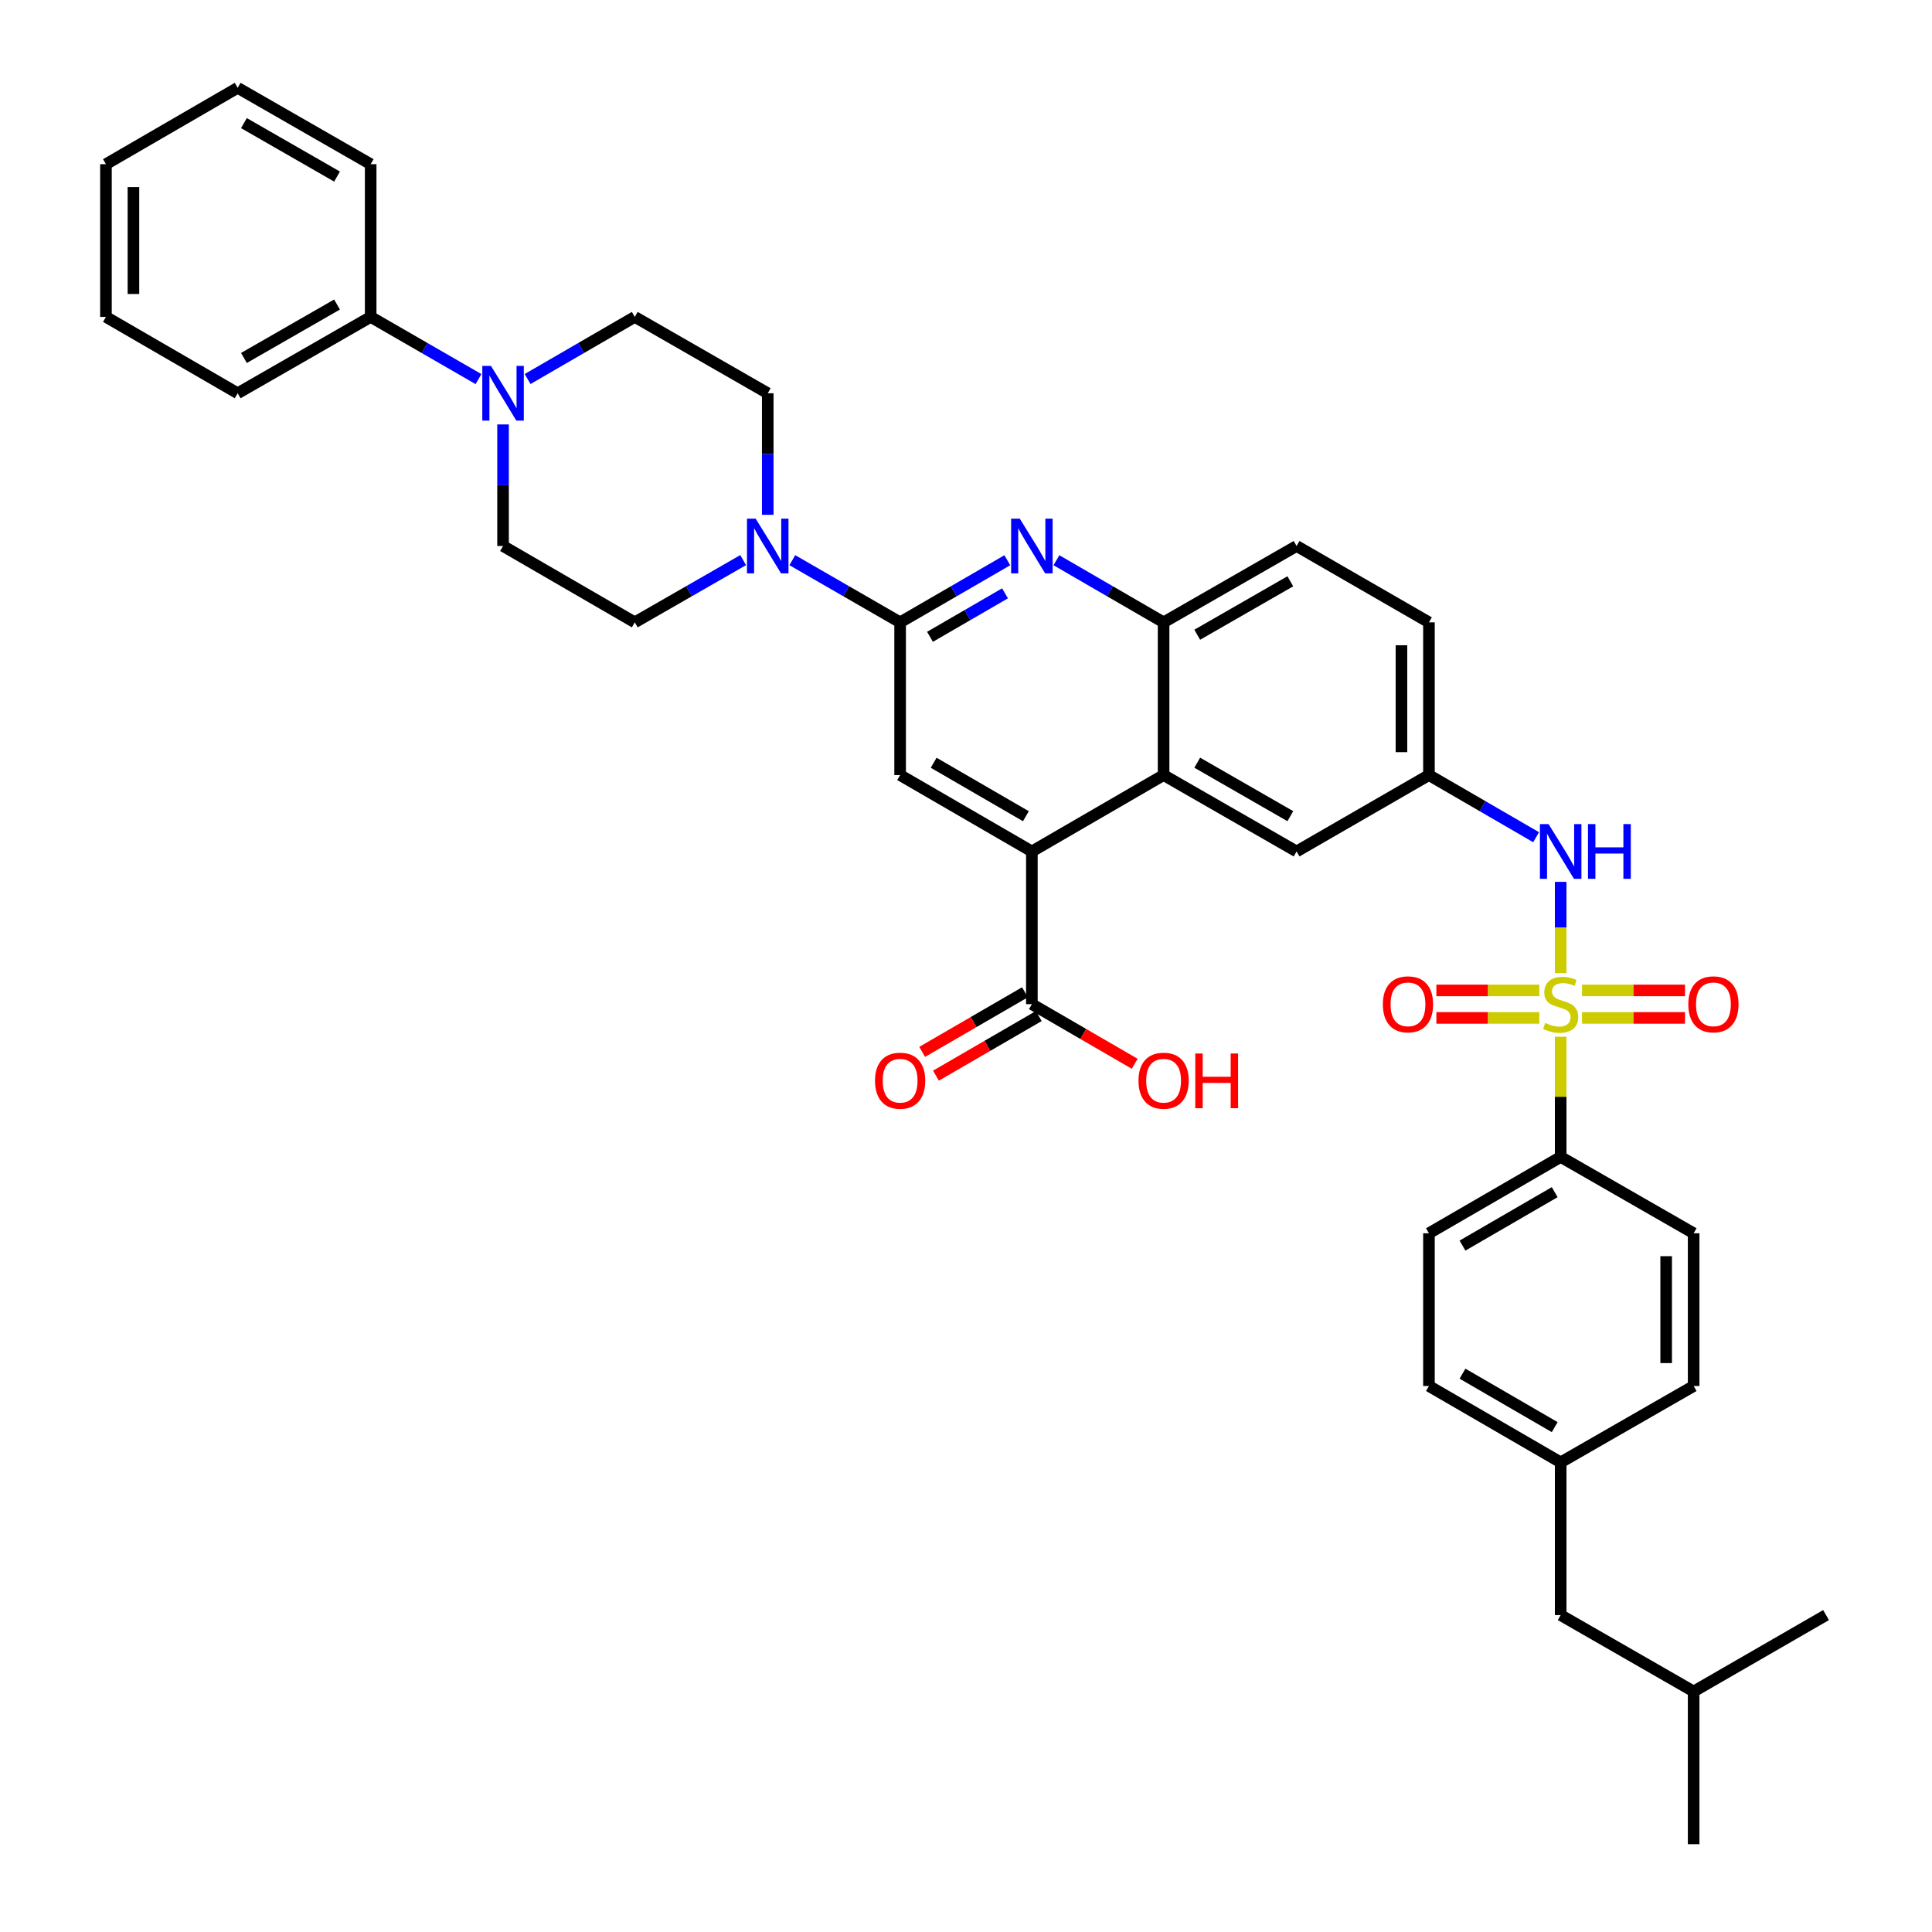 <?xml version='1.0' encoding='iso-8859-1'?>
<svg version='1.1' baseProfile='full'
              xmlns='http://www.w3.org/2000/svg'
                      xmlns:rdkit='http://www.rdkit.org/xml'
                      xmlns:xlink='http://www.w3.org/1999/xlink'
                  xml:space='preserve'
width='1000px' height='1000px' viewBox='0 0 1000 1000'>
<!-- END OF HEADER -->
<rect style='opacity:1.0;fill:#FFFFFF;stroke:none' width='1000' height='1000' x='0' y='0'> </rect>
<path class='bond-6' d='M 807.802,503.659 L 807.802,480.052' style='fill:none;fill-rule:evenodd;stroke:#CCCC00;stroke-width:6px;stroke-linecap:butt;stroke-linejoin:miter;stroke-opacity:1' />
<path class='bond-6' d='M 807.802,480.052 L 807.802,456.445' style='fill:none;fill-rule:evenodd;stroke:#0000FF;stroke-width:6px;stroke-linecap:butt;stroke-linejoin:miter;stroke-opacity:1' />
<path class='bond-10' d='M 807.802,536.612 L 807.802,567.717' style='fill:none;fill-rule:evenodd;stroke:#CCCC00;stroke-width:6px;stroke-linecap:butt;stroke-linejoin:miter;stroke-opacity:1' />
<path class='bond-10' d='M 807.802,567.717 L 807.802,598.822' style='fill:none;fill-rule:evenodd;stroke:#000000;stroke-width:6px;stroke-linecap:butt;stroke-linejoin:miter;stroke-opacity:1' />
<path class='bond-11' d='M 818.859,526.87 L 845.51,526.87' style='fill:none;fill-rule:evenodd;stroke:#CCCC00;stroke-width:6px;stroke-linecap:butt;stroke-linejoin:miter;stroke-opacity:1' />
<path class='bond-11' d='M 845.51,526.87 L 872.162,526.87' style='fill:none;fill-rule:evenodd;stroke:#FF0000;stroke-width:6px;stroke-linecap:butt;stroke-linejoin:miter;stroke-opacity:1' />
<path class='bond-11' d='M 818.859,512.64 L 845.51,512.64' style='fill:none;fill-rule:evenodd;stroke:#CCCC00;stroke-width:6px;stroke-linecap:butt;stroke-linejoin:miter;stroke-opacity:1' />
<path class='bond-11' d='M 845.51,512.64 L 872.162,512.64' style='fill:none;fill-rule:evenodd;stroke:#FF0000;stroke-width:6px;stroke-linecap:butt;stroke-linejoin:miter;stroke-opacity:1' />
<path class='bond-12' d='M 796.746,512.64 L 770.106,512.64' style='fill:none;fill-rule:evenodd;stroke:#CCCC00;stroke-width:6px;stroke-linecap:butt;stroke-linejoin:miter;stroke-opacity:1' />
<path class='bond-12' d='M 770.106,512.64 L 743.466,512.64' style='fill:none;fill-rule:evenodd;stroke:#FF0000;stroke-width:6px;stroke-linecap:butt;stroke-linejoin:miter;stroke-opacity:1' />
<path class='bond-12' d='M 796.746,526.87 L 770.106,526.87' style='fill:none;fill-rule:evenodd;stroke:#CCCC00;stroke-width:6px;stroke-linecap:butt;stroke-linejoin:miter;stroke-opacity:1' />
<path class='bond-12' d='M 770.106,526.87 L 743.466,526.87' style='fill:none;fill-rule:evenodd;stroke:#FF0000;stroke-width:6px;stroke-linecap:butt;stroke-linejoin:miter;stroke-opacity:1' />
<path class='bond-0' d='M 465.905,322.126 L 493.645,306.051' style='fill:none;fill-rule:evenodd;stroke:#000000;stroke-width:6px;stroke-linecap:butt;stroke-linejoin:miter;stroke-opacity:1' />
<path class='bond-0' d='M 493.645,306.051 L 521.385,289.975' style='fill:none;fill-rule:evenodd;stroke:#0000FF;stroke-width:6px;stroke-linecap:butt;stroke-linejoin:miter;stroke-opacity:1' />
<path class='bond-0' d='M 481.362,329.615 L 500.78,318.362' style='fill:none;fill-rule:evenodd;stroke:#000000;stroke-width:6px;stroke-linecap:butt;stroke-linejoin:miter;stroke-opacity:1' />
<path class='bond-0' d='M 500.78,318.362 L 520.197,307.109' style='fill:none;fill-rule:evenodd;stroke:#0000FF;stroke-width:6px;stroke-linecap:butt;stroke-linejoin:miter;stroke-opacity:1' />
<path class='bond-3' d='M 465.905,322.126 L 438.003,306.035' style='fill:none;fill-rule:evenodd;stroke:#000000;stroke-width:6px;stroke-linecap:butt;stroke-linejoin:miter;stroke-opacity:1' />
<path class='bond-3' d='M 438.003,306.035 L 410.101,289.943' style='fill:none;fill-rule:evenodd;stroke:#0000FF;stroke-width:6px;stroke-linecap:butt;stroke-linejoin:miter;stroke-opacity:1' />
<path class='bond-40' d='M 465.905,322.126 L 465.905,401.178' style='fill:none;fill-rule:evenodd;stroke:#000000;stroke-width:6px;stroke-linecap:butt;stroke-linejoin:miter;stroke-opacity:1' />
<path class='bond-1' d='M 546.805,289.975 L 574.541,306.051' style='fill:none;fill-rule:evenodd;stroke:#0000FF;stroke-width:6px;stroke-linecap:butt;stroke-linejoin:miter;stroke-opacity:1' />
<path class='bond-1' d='M 574.541,306.051 L 602.277,322.126' style='fill:none;fill-rule:evenodd;stroke:#000000;stroke-width:6px;stroke-linecap:butt;stroke-linejoin:miter;stroke-opacity:1' />
<path class='bond-2' d='M 534.095,440.711 L 602.277,401.178' style='fill:none;fill-rule:evenodd;stroke:#000000;stroke-width:6px;stroke-linecap:butt;stroke-linejoin:miter;stroke-opacity:1' />
<path class='bond-5' d='M 534.095,440.711 L 465.905,401.178' style='fill:none;fill-rule:evenodd;stroke:#000000;stroke-width:6px;stroke-linecap:butt;stroke-linejoin:miter;stroke-opacity:1' />
<path class='bond-5' d='M 531.003,422.471 L 483.27,394.798' style='fill:none;fill-rule:evenodd;stroke:#000000;stroke-width:6px;stroke-linecap:butt;stroke-linejoin:miter;stroke-opacity:1' />
<path class='bond-9' d='M 534.095,440.711 L 534.095,519.755' style='fill:none;fill-rule:evenodd;stroke:#000000;stroke-width:6px;stroke-linecap:butt;stroke-linejoin:miter;stroke-opacity:1' />
<path class='bond-15' d='M 384.659,289.915 L 356.61,306.021' style='fill:none;fill-rule:evenodd;stroke:#0000FF;stroke-width:6px;stroke-linecap:butt;stroke-linejoin:miter;stroke-opacity:1' />
<path class='bond-15' d='M 356.61,306.021 L 328.561,322.126' style='fill:none;fill-rule:evenodd;stroke:#000000;stroke-width:6px;stroke-linecap:butt;stroke-linejoin:miter;stroke-opacity:1' />
<path class='bond-16' d='M 397.383,266.472 L 397.383,235.011' style='fill:none;fill-rule:evenodd;stroke:#0000FF;stroke-width:6px;stroke-linecap:butt;stroke-linejoin:miter;stroke-opacity:1' />
<path class='bond-16' d='M 397.383,235.011 L 397.383,203.549' style='fill:none;fill-rule:evenodd;stroke:#000000;stroke-width:6px;stroke-linecap:butt;stroke-linejoin:miter;stroke-opacity:1' />
<path class='bond-4' d='M 602.277,401.178 L 671.107,440.711' style='fill:none;fill-rule:evenodd;stroke:#000000;stroke-width:6px;stroke-linecap:butt;stroke-linejoin:miter;stroke-opacity:1' />
<path class='bond-4' d='M 619.688,394.769 L 667.869,422.443' style='fill:none;fill-rule:evenodd;stroke:#000000;stroke-width:6px;stroke-linecap:butt;stroke-linejoin:miter;stroke-opacity:1' />
<path class='bond-39' d='M 602.277,401.178 L 602.277,322.126' style='fill:none;fill-rule:evenodd;stroke:#000000;stroke-width:6px;stroke-linecap:butt;stroke-linejoin:miter;stroke-opacity:1' />
<path class='bond-14' d='M 795.092,433.342 L 767.356,417.26' style='fill:none;fill-rule:evenodd;stroke:#0000FF;stroke-width:6px;stroke-linecap:butt;stroke-linejoin:miter;stroke-opacity:1' />
<path class='bond-14' d='M 767.356,417.26 L 739.621,401.178' style='fill:none;fill-rule:evenodd;stroke:#000000;stroke-width:6px;stroke-linecap:butt;stroke-linejoin:miter;stroke-opacity:1' />
<path class='bond-7' d='M 602.277,322.126 L 671.107,282.609' style='fill:none;fill-rule:evenodd;stroke:#000000;stroke-width:6px;stroke-linecap:butt;stroke-linejoin:miter;stroke-opacity:1' />
<path class='bond-7' d='M 619.686,328.539 L 667.867,300.876' style='fill:none;fill-rule:evenodd;stroke:#000000;stroke-width:6px;stroke-linecap:butt;stroke-linejoin:miter;stroke-opacity:1' />
<path class='bond-8' d='M 273.09,196.183 L 300.825,180.107' style='fill:none;fill-rule:evenodd;stroke:#0000FF;stroke-width:6px;stroke-linecap:butt;stroke-linejoin:miter;stroke-opacity:1' />
<path class='bond-8' d='M 300.825,180.107 L 328.561,164.032' style='fill:none;fill-rule:evenodd;stroke:#000000;stroke-width:6px;stroke-linecap:butt;stroke-linejoin:miter;stroke-opacity:1' />
<path class='bond-19' d='M 247.662,196.215 L 219.76,180.123' style='fill:none;fill-rule:evenodd;stroke:#0000FF;stroke-width:6px;stroke-linecap:butt;stroke-linejoin:miter;stroke-opacity:1' />
<path class='bond-19' d='M 219.76,180.123 L 191.858,164.032' style='fill:none;fill-rule:evenodd;stroke:#000000;stroke-width:6px;stroke-linecap:butt;stroke-linejoin:miter;stroke-opacity:1' />
<path class='bond-41' d='M 260.379,219.686 L 260.379,251.147' style='fill:none;fill-rule:evenodd;stroke:#0000FF;stroke-width:6px;stroke-linecap:butt;stroke-linejoin:miter;stroke-opacity:1' />
<path class='bond-41' d='M 260.379,251.147 L 260.379,282.609' style='fill:none;fill-rule:evenodd;stroke:#000000;stroke-width:6px;stroke-linecap:butt;stroke-linejoin:miter;stroke-opacity:1' />
<path class='bond-20' d='M 530.526,513.6 L 503.917,529.027' style='fill:none;fill-rule:evenodd;stroke:#000000;stroke-width:6px;stroke-linecap:butt;stroke-linejoin:miter;stroke-opacity:1' />
<path class='bond-20' d='M 503.917,529.027 L 477.307,544.454' style='fill:none;fill-rule:evenodd;stroke:#FF0000;stroke-width:6px;stroke-linecap:butt;stroke-linejoin:miter;stroke-opacity:1' />
<path class='bond-20' d='M 537.663,525.91 L 511.054,541.337' style='fill:none;fill-rule:evenodd;stroke:#000000;stroke-width:6px;stroke-linecap:butt;stroke-linejoin:miter;stroke-opacity:1' />
<path class='bond-20' d='M 511.054,541.337 L 484.444,556.764' style='fill:none;fill-rule:evenodd;stroke:#FF0000;stroke-width:6px;stroke-linecap:butt;stroke-linejoin:miter;stroke-opacity:1' />
<path class='bond-24' d='M 534.095,519.755 L 560.701,535.182' style='fill:none;fill-rule:evenodd;stroke:#000000;stroke-width:6px;stroke-linecap:butt;stroke-linejoin:miter;stroke-opacity:1' />
<path class='bond-24' d='M 560.701,535.182 L 587.306,550.608' style='fill:none;fill-rule:evenodd;stroke:#FF0000;stroke-width:6px;stroke-linecap:butt;stroke-linejoin:miter;stroke-opacity:1' />
<path class='bond-22' d='M 807.802,598.822 L 739.621,638.34' style='fill:none;fill-rule:evenodd;stroke:#000000;stroke-width:6px;stroke-linecap:butt;stroke-linejoin:miter;stroke-opacity:1' />
<path class='bond-22' d='M 804.71,617.061 L 756.983,644.723' style='fill:none;fill-rule:evenodd;stroke:#000000;stroke-width:6px;stroke-linecap:butt;stroke-linejoin:miter;stroke-opacity:1' />
<path class='bond-23' d='M 807.802,598.822 L 876.632,638.34' style='fill:none;fill-rule:evenodd;stroke:#000000;stroke-width:6px;stroke-linecap:butt;stroke-linejoin:miter;stroke-opacity:1' />
<path class='bond-13' d='M 671.107,440.711 L 739.621,401.178' style='fill:none;fill-rule:evenodd;stroke:#000000;stroke-width:6px;stroke-linecap:butt;stroke-linejoin:miter;stroke-opacity:1' />
<path class='bond-25' d='M 739.621,401.178 L 739.621,322.126' style='fill:none;fill-rule:evenodd;stroke:#000000;stroke-width:6px;stroke-linecap:butt;stroke-linejoin:miter;stroke-opacity:1' />
<path class='bond-25' d='M 725.391,389.32 L 725.391,333.984' style='fill:none;fill-rule:evenodd;stroke:#000000;stroke-width:6px;stroke-linecap:butt;stroke-linejoin:miter;stroke-opacity:1' />
<path class='bond-17' d='M 328.561,322.126 L 260.379,282.609' style='fill:none;fill-rule:evenodd;stroke:#000000;stroke-width:6px;stroke-linecap:butt;stroke-linejoin:miter;stroke-opacity:1' />
<path class='bond-18' d='M 397.383,203.549 L 328.561,164.032' style='fill:none;fill-rule:evenodd;stroke:#000000;stroke-width:6px;stroke-linecap:butt;stroke-linejoin:miter;stroke-opacity:1' />
<path class='bond-31' d='M 191.858,164.032 L 123.02,203.549' style='fill:none;fill-rule:evenodd;stroke:#000000;stroke-width:6px;stroke-linecap:butt;stroke-linejoin:miter;stroke-opacity:1' />
<path class='bond-31' d='M 174.448,157.619 L 126.261,185.281' style='fill:none;fill-rule:evenodd;stroke:#000000;stroke-width:6px;stroke-linecap:butt;stroke-linejoin:miter;stroke-opacity:1' />
<path class='bond-32' d='M 191.858,164.032 L 191.858,84.98' style='fill:none;fill-rule:evenodd;stroke:#000000;stroke-width:6px;stroke-linecap:butt;stroke-linejoin:miter;stroke-opacity:1' />
<path class='bond-21' d='M 671.107,282.609 L 739.621,322.126' style='fill:none;fill-rule:evenodd;stroke:#000000;stroke-width:6px;stroke-linecap:butt;stroke-linejoin:miter;stroke-opacity:1' />
<path class='bond-28' d='M 739.621,638.34 L 739.621,717.391' style='fill:none;fill-rule:evenodd;stroke:#000000;stroke-width:6px;stroke-linecap:butt;stroke-linejoin:miter;stroke-opacity:1' />
<path class='bond-27' d='M 876.632,638.34 L 876.632,717.391' style='fill:none;fill-rule:evenodd;stroke:#000000;stroke-width:6px;stroke-linecap:butt;stroke-linejoin:miter;stroke-opacity:1' />
<path class='bond-27' d='M 862.403,650.198 L 862.403,705.534' style='fill:none;fill-rule:evenodd;stroke:#000000;stroke-width:6px;stroke-linecap:butt;stroke-linejoin:miter;stroke-opacity:1' />
<path class='bond-26' d='M 807.802,756.917 L 876.632,717.391' style='fill:none;fill-rule:evenodd;stroke:#000000;stroke-width:6px;stroke-linecap:butt;stroke-linejoin:miter;stroke-opacity:1' />
<path class='bond-29' d='M 807.802,756.917 L 807.802,835.968' style='fill:none;fill-rule:evenodd;stroke:#000000;stroke-width:6px;stroke-linecap:butt;stroke-linejoin:miter;stroke-opacity:1' />
<path class='bond-38' d='M 807.802,756.917 L 739.621,717.391' style='fill:none;fill-rule:evenodd;stroke:#000000;stroke-width:6px;stroke-linecap:butt;stroke-linejoin:miter;stroke-opacity:1' />
<path class='bond-38' d='M 804.712,738.678 L 756.984,711.01' style='fill:none;fill-rule:evenodd;stroke:#000000;stroke-width:6px;stroke-linecap:butt;stroke-linejoin:miter;stroke-opacity:1' />
<path class='bond-30' d='M 807.802,835.968 L 876.632,875.502' style='fill:none;fill-rule:evenodd;stroke:#000000;stroke-width:6px;stroke-linecap:butt;stroke-linejoin:miter;stroke-opacity:1' />
<path class='bond-33' d='M 876.632,875.502 L 876.632,954.545' style='fill:none;fill-rule:evenodd;stroke:#000000;stroke-width:6px;stroke-linecap:butt;stroke-linejoin:miter;stroke-opacity:1' />
<path class='bond-34' d='M 876.632,875.502 L 945.162,835.968' style='fill:none;fill-rule:evenodd;stroke:#000000;stroke-width:6px;stroke-linecap:butt;stroke-linejoin:miter;stroke-opacity:1' />
<path class='bond-36' d='M 123.02,203.549 L 54.838,164.032' style='fill:none;fill-rule:evenodd;stroke:#000000;stroke-width:6px;stroke-linecap:butt;stroke-linejoin:miter;stroke-opacity:1' />
<path class='bond-35' d='M 191.858,84.98 L 123.02,45.455' style='fill:none;fill-rule:evenodd;stroke:#000000;stroke-width:6px;stroke-linecap:butt;stroke-linejoin:miter;stroke-opacity:1' />
<path class='bond-35' d='M 174.447,91.391 L 126.26,63.723' style='fill:none;fill-rule:evenodd;stroke:#000000;stroke-width:6px;stroke-linecap:butt;stroke-linejoin:miter;stroke-opacity:1' />
<path class='bond-37' d='M 123.02,45.455 L 54.838,84.98' style='fill:none;fill-rule:evenodd;stroke:#000000;stroke-width:6px;stroke-linecap:butt;stroke-linejoin:miter;stroke-opacity:1' />
<path class='bond-42' d='M 54.838,164.032 L 54.838,84.98' style='fill:none;fill-rule:evenodd;stroke:#000000;stroke-width:6px;stroke-linecap:butt;stroke-linejoin:miter;stroke-opacity:1' />
<path class='bond-42' d='M 69.067,152.174 L 69.067,96.838' style='fill:none;fill-rule:evenodd;stroke:#000000;stroke-width:6px;stroke-linecap:butt;stroke-linejoin:miter;stroke-opacity:1' />
<path  class='atom-0' d='M 799.802 529.475
Q 800.122 529.595, 801.442 530.155
Q 802.762 530.715, 804.202 531.075
Q 805.682 531.395, 807.122 531.395
Q 809.802 531.395, 811.362 530.115
Q 812.922 528.795, 812.922 526.515
Q 812.922 524.955, 812.122 523.995
Q 811.362 523.035, 810.162 522.515
Q 808.962 521.995, 806.962 521.395
Q 804.442 520.635, 802.922 519.915
Q 801.442 519.195, 800.362 517.675
Q 799.322 516.155, 799.322 513.595
Q 799.322 510.035, 801.722 507.835
Q 804.162 505.635, 808.962 505.635
Q 812.242 505.635, 815.962 507.195
L 815.042 510.275
Q 811.642 508.875, 809.082 508.875
Q 806.322 508.875, 804.802 510.035
Q 803.282 511.155, 803.322 513.115
Q 803.322 514.635, 804.082 515.555
Q 804.882 516.475, 806.002 516.995
Q 807.162 517.515, 809.082 518.115
Q 811.642 518.915, 813.162 519.715
Q 814.682 520.515, 815.762 522.155
Q 816.882 523.755, 816.882 526.515
Q 816.882 530.435, 814.242 532.555
Q 811.642 534.635, 807.282 534.635
Q 804.762 534.635, 802.842 534.075
Q 800.962 533.555, 798.722 532.635
L 799.802 529.475
' fill='#CCCC00'/>
<path  class='atom-2' d='M 527.835 268.449
L 537.115 283.449
Q 538.035 284.929, 539.515 287.609
Q 540.995 290.289, 541.075 290.449
L 541.075 268.449
L 544.835 268.449
L 544.835 296.769
L 540.955 296.769
L 530.995 280.369
Q 529.835 278.449, 528.595 276.249
Q 527.395 274.049, 527.035 273.369
L 527.035 296.769
L 523.355 296.769
L 523.355 268.449
L 527.835 268.449
' fill='#0000FF'/>
<path  class='atom-4' d='M 391.123 268.449
L 400.403 283.449
Q 401.323 284.929, 402.803 287.609
Q 404.283 290.289, 404.363 290.449
L 404.363 268.449
L 408.123 268.449
L 408.123 296.769
L 404.243 296.769
L 394.283 280.369
Q 393.123 278.449, 391.883 276.249
Q 390.683 274.049, 390.323 273.369
L 390.323 296.769
L 386.643 296.769
L 386.643 268.449
L 391.123 268.449
' fill='#0000FF'/>
<path  class='atom-7' d='M 801.542 426.551
L 810.822 441.551
Q 811.742 443.031, 813.222 445.711
Q 814.702 448.391, 814.782 448.551
L 814.782 426.551
L 818.542 426.551
L 818.542 454.871
L 814.662 454.871
L 804.702 438.471
Q 803.542 436.551, 802.302 434.351
Q 801.102 432.151, 800.742 431.471
L 800.742 454.871
L 797.062 454.871
L 797.062 426.551
L 801.542 426.551
' fill='#0000FF'/>
<path  class='atom-7' d='M 821.942 426.551
L 825.782 426.551
L 825.782 438.591
L 840.262 438.591
L 840.262 426.551
L 844.102 426.551
L 844.102 454.871
L 840.262 454.871
L 840.262 441.791
L 825.782 441.791
L 825.782 454.871
L 821.942 454.871
L 821.942 426.551
' fill='#0000FF'/>
<path  class='atom-9' d='M 254.119 189.389
L 263.399 204.389
Q 264.319 205.869, 265.799 208.549
Q 267.279 211.229, 267.359 211.389
L 267.359 189.389
L 271.119 189.389
L 271.119 217.709
L 267.239 217.709
L 257.279 201.309
Q 256.119 199.389, 254.879 197.189
Q 253.679 194.989, 253.319 194.309
L 253.319 217.709
L 249.639 217.709
L 249.639 189.389
L 254.119 189.389
' fill='#0000FF'/>
<path  class='atom-12' d='M 873.862 519.835
Q 873.862 513.035, 877.222 509.235
Q 880.582 505.435, 886.862 505.435
Q 893.142 505.435, 896.502 509.235
Q 899.862 513.035, 899.862 519.835
Q 899.862 526.715, 896.462 530.635
Q 893.062 534.515, 886.862 534.515
Q 880.622 534.515, 877.222 530.635
Q 873.862 526.755, 873.862 519.835
M 886.862 531.315
Q 891.182 531.315, 893.502 528.435
Q 895.862 525.515, 895.862 519.835
Q 895.862 514.275, 893.502 511.475
Q 891.182 508.635, 886.862 508.635
Q 882.542 508.635, 880.182 511.435
Q 877.862 514.235, 877.862 519.835
Q 877.862 525.555, 880.182 528.435
Q 882.542 531.315, 886.862 531.315
' fill='#FF0000'/>
<path  class='atom-13' d='M 715.767 519.835
Q 715.767 513.035, 719.127 509.235
Q 722.487 505.435, 728.767 505.435
Q 735.047 505.435, 738.407 509.235
Q 741.767 513.035, 741.767 519.835
Q 741.767 526.715, 738.367 530.635
Q 734.967 534.515, 728.767 534.515
Q 722.527 534.515, 719.127 530.635
Q 715.767 526.755, 715.767 519.835
M 728.767 531.315
Q 733.087 531.315, 735.407 528.435
Q 737.767 525.515, 737.767 519.835
Q 737.767 514.275, 735.407 511.475
Q 733.087 508.635, 728.767 508.635
Q 724.447 508.635, 722.087 511.435
Q 719.767 514.235, 719.767 519.835
Q 719.767 525.555, 722.087 528.435
Q 724.447 531.315, 728.767 531.315
' fill='#FF0000'/>
<path  class='atom-21' d='M 452.905 559.369
Q 452.905 552.569, 456.265 548.769
Q 459.625 544.969, 465.905 544.969
Q 472.185 544.969, 475.545 548.769
Q 478.905 552.569, 478.905 559.369
Q 478.905 566.249, 475.505 570.169
Q 472.105 574.049, 465.905 574.049
Q 459.665 574.049, 456.265 570.169
Q 452.905 566.289, 452.905 559.369
M 465.905 570.849
Q 470.225 570.849, 472.545 567.969
Q 474.905 565.049, 474.905 559.369
Q 474.905 553.809, 472.545 551.009
Q 470.225 548.169, 465.905 548.169
Q 461.585 548.169, 459.225 550.969
Q 456.905 553.769, 456.905 559.369
Q 456.905 565.089, 459.225 567.969
Q 461.585 570.849, 465.905 570.849
' fill='#FF0000'/>
<path  class='atom-25' d='M 589.277 559.369
Q 589.277 552.569, 592.637 548.769
Q 595.997 544.969, 602.277 544.969
Q 608.557 544.969, 611.917 548.769
Q 615.277 552.569, 615.277 559.369
Q 615.277 566.249, 611.877 570.169
Q 608.477 574.049, 602.277 574.049
Q 596.037 574.049, 592.637 570.169
Q 589.277 566.289, 589.277 559.369
M 602.277 570.849
Q 606.597 570.849, 608.917 567.969
Q 611.277 565.049, 611.277 559.369
Q 611.277 553.809, 608.917 551.009
Q 606.597 548.169, 602.277 548.169
Q 597.957 548.169, 595.597 550.969
Q 593.277 553.769, 593.277 559.369
Q 593.277 565.089, 595.597 567.969
Q 597.957 570.849, 602.277 570.849
' fill='#FF0000'/>
<path  class='atom-25' d='M 618.677 545.289
L 622.517 545.289
L 622.517 557.329
L 636.997 557.329
L 636.997 545.289
L 640.837 545.289
L 640.837 573.609
L 636.997 573.609
L 636.997 560.529
L 622.517 560.529
L 622.517 573.609
L 618.677 573.609
L 618.677 545.289
' fill='#FF0000'/>
</svg>
